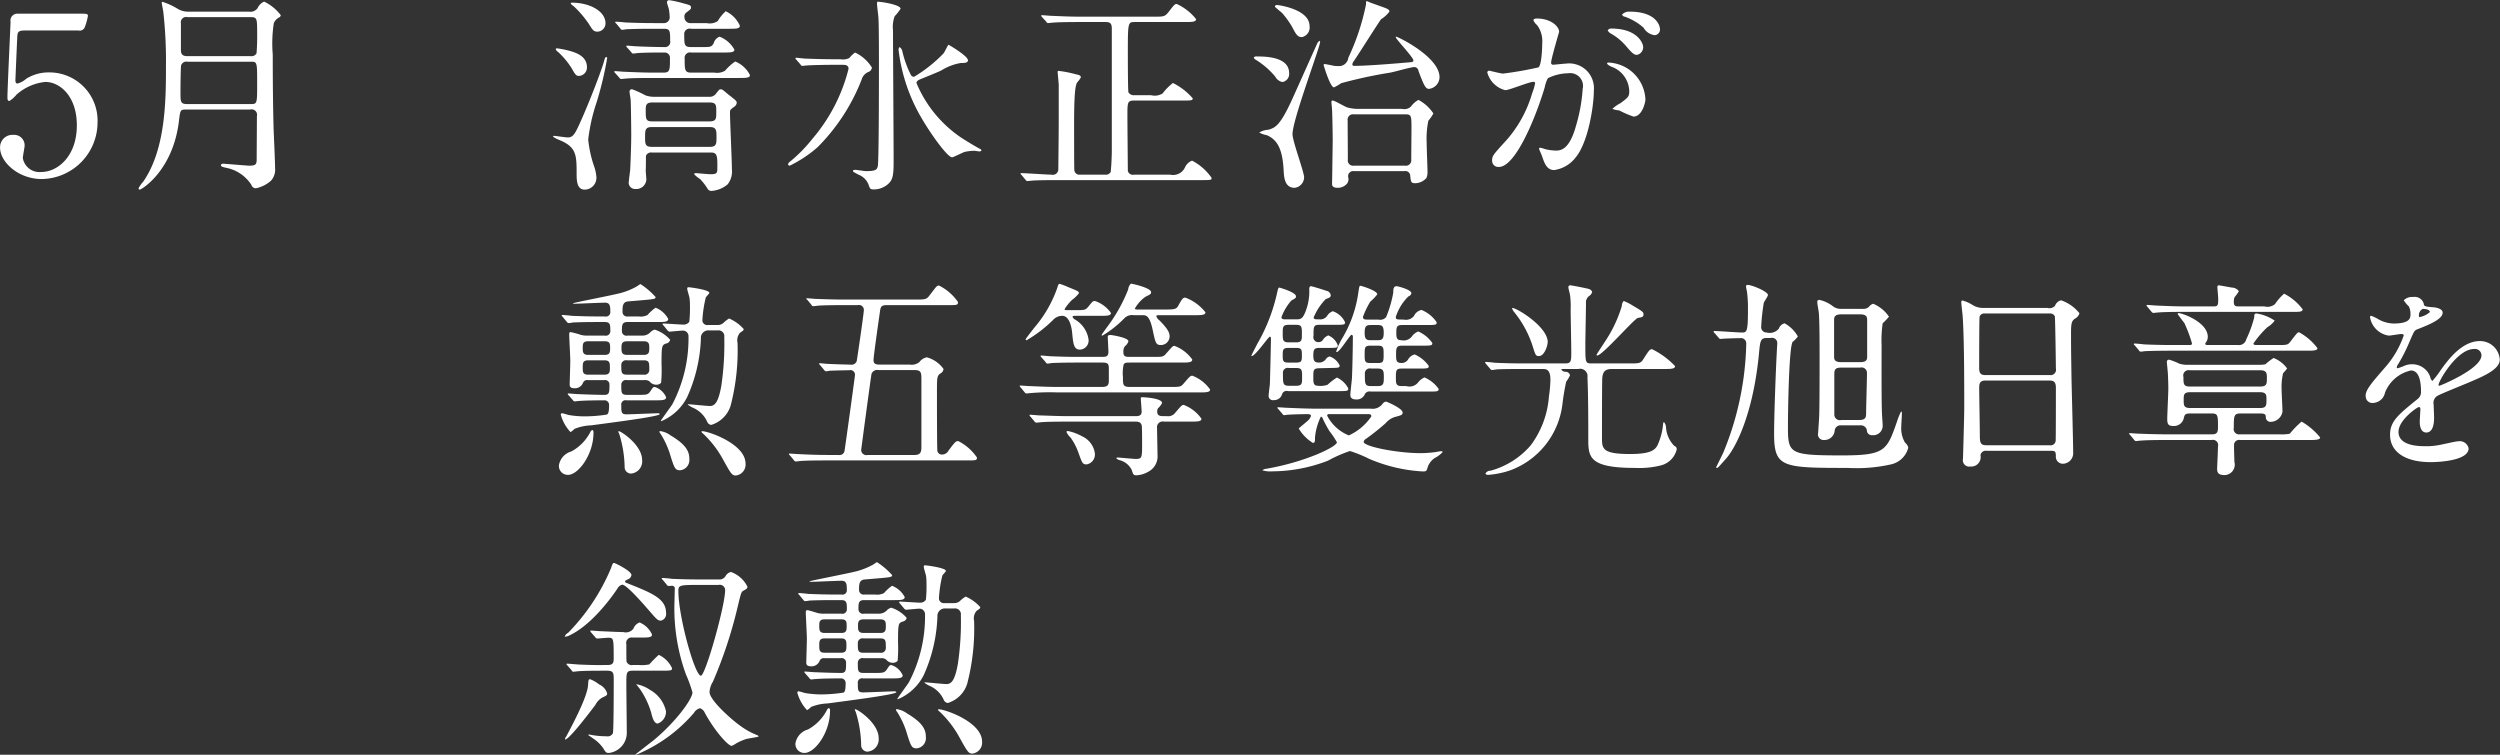 <svg xmlns="http://www.w3.org/2000/svg" width="233.75" height="70.57"><rect width="100%" height="100%" fill="#333333" stroke="none"/><defs><style>.cls-1 {
        fill: #fff;
        fill-rule: evenodd;
      }</style></defs><path id="_90th_history_1984_05_text_sp.svg" data-name="90th_history_1984_05_text_sp.svg" class="cls-1" d="M88.83,5258.33c-0.138.22-2.166,3.28-4.451,4.37a1.12,1.12,0,0,1-.434.14,0.033,0.033,0,0,1-.04-0.04,0.7,0.7,0,0,1,.316-0.33,19.242,19.242,0,0,0,4-6.03c0.157-.45.176-0.49,0.3-0.49,0.079,0,1.614.74,1.614,1.13a0.505,0.505,0,0,1-.315.39c-0.255.12-.276,0.14-0.276,0.22s0.021,0.08.3,0.19c2.266,0.9,3.526,1.43,3.526,2.73a0.641,0.641,0,0,1-.472.73c-0.316,0-.4-0.12-1.2-1.04-0.491-.56-2.068-2.38-2.442-2.32A0.726,0.726,0,0,0,88.83,5258.33Zm-0.965,9.82c0,0.17-.119.23-0.434,0.37a1.657,1.657,0,0,0-.67.7c-0.65.86-2.461,3.24-2.835,3.24a0.4,0.4,0,0,1,.1-0.27c0.669-1.25,1.97-3.71,2.049-4.8,0.038-.51.038-0.57,0.2-0.57a3.182,3.182,0,0,1,.848.49A1.342,1.342,0,0,1,87.865,5268.15Zm-3.722-2.62a0.169,0.169,0,0,1-.079-0.12c0-.04.019-0.05,0.058-0.05,0.1,0,1.044.09,1.26,0.09,1.439,0.06,1.477.04,2.5,0.04,0.552,0,.591-0.23.591-0.62,0-1.86,0-1.93-.512-1.93-0.138,0-.925.07-1.024,0.07a0.2,0.2,0,0,1-.177-0.11l-0.393-.45a0.332,0.332,0,0,1-.079-0.14c0-.04.019-0.04,0.079-0.04,0.138,0,.808.06,0.944,0.06,0.493,0.02,1.635.08,2.068,0.08a0.887,0.887,0,0,0,.946-0.33,0.953,0.953,0,0,1,.572-0.57,2.191,2.191,0,0,1,1.161,1.13c0,0.28-.353.28-1.044,0.28H90.248a0.514,0.514,0,0,0-.591.64c0,0.55,0,1.48.019,1.6a0.511,0.511,0,0,0,.591.33h0.591a3.218,3.218,0,0,0,.946-0.06,10.6,10.6,0,0,1,.886-0.89,2.538,2.538,0,0,1,1.241,1.25c0,0.23-.119.23-1.143,0.23H90.267c-0.61,0-.61.17-0.61,1.27,0,0.7.04,3.8,0.04,4.43a1.9,1.9,0,0,1-1.656,1.99c-0.255,0-.3-0.02-0.551-0.45a3.481,3.481,0,0,0-.965-0.92c-0.157-.12-0.433-0.29-0.433-0.31a0.115,0.115,0,0,1,.1-0.04c0.021,0,.4.08,0.474,0.08a7.3,7.3,0,0,0,1.142.08,0.537,0.537,0,0,0,.591-0.28c0.079-.23.079-4.46,0.079-4.97,0-.61,0-0.88-0.591-0.88-0.867,0-1.811,0-2.6.04-0.079,0-.551.06-0.591,0.06a0.2,0.2,0,0,1-.157-0.14Zm8.921-8a0.216,0.216,0,0,1-.1-0.14,0.076,0.076,0,0,1,.079-0.04c0.138,0,.748.06,0.865,0.08,0.907,0.04,1.773.06,2.7,0.06H98.3a0.654,0.654,0,0,0,.629-0.31,0.783,0.783,0,0,1,.512-0.39,2.768,2.768,0,0,1,1.537,1.37c0,0.17-.079.21-0.355,0.37-0.236.11-.255,0.27-0.572,1.58a41.676,41.676,0,0,1-2.3,6.94,2.034,2.034,0,0,0-.315.96c0,0.74,1.911,2.46,2.817,3.12a7.045,7.045,0,0,0,1.594.9,0.263,0.263,0,0,1,.179.14c0,0.05-1.025.19-1.2,0.25a5.143,5.143,0,0,0-.887.39,2.338,2.338,0,0,1-.434.24c-0.315,0-1.537-1.31-2.5-3.07a0.8,0.8,0,0,0-.453-0.45,0.9,0.9,0,0,0-.572.43,14.21,14.21,0,0,1-5.2,3.83c-0.059.02-.157,0.06-0.236,0.09-0.019,0-.04,0-0.04-0.03,0.512-.4,1.36-1.06,1.635-1.27,2.128-1.74,3.7-3.91,3.7-4.53a12.169,12.169,0,0,0-.61-1.68,18.134,18.134,0,0,1-1.082-6.32c0-.28.038-1.48,0.038-1.66a0.252,0.252,0,0,0-.255-0.31c-0.059,0-.3.02-0.316,0.02a0.21,0.21,0,0,1-.177-0.12Zm0.3,12.26a1.177,1.177,0,0,1-.767,1.17c-0.276,0-.454-0.32-0.612-1a7.645,7.645,0,0,0-1.082-2.26c-0.019-.02-0.217-0.28-0.3-0.37,0-.02,0-0.04.019-0.04a3.236,3.236,0,0,1,1.241.52A3.035,3.035,0,0,1,93.36,5269.79ZM96.51,5258c-1.871,0-1.988.02-1.988,0.57,0,2.39,1.535,7.92,2.107,7.92,0.414,0,2.266-6.52,2.266-8.02a0.5,0.5,0,0,0-.612-0.47H96.51Zm12.19,11.79c0,2.02-1.418,3.92-2.383,3.92a0.829,0.829,0,0,1-.848-0.9,1.62,1.62,0,0,1,1.163-1.29,4.312,4.312,0,0,0,1.773-1.81,0.346,0.346,0,0,1,.2-0.2A0.279,0.279,0,0,1,108.7,5269.79Zm1.063-9.1a0.415,0.415,0,0,0,.512-0.43c0-.54,0-0.84-0.493-0.84h-0.748c-1.537,0-2.185.04-2.245,0.04a2.951,2.951,0,0,1-.414.06,0.245,0.245,0,0,1-.176-0.13l-0.375-.45a1.233,1.233,0,0,1-.1-0.12,0.068,0.068,0,0,1,.078-0.06c0.138,0,.748.06,0.865,0.08,0.965,0.04,1.773.06,2.7,0.06h0.412a0.406,0.406,0,0,0,.493-0.45c0-.43,0-0.84-0.472-0.84-0.454,0-2.482.1-2.895,0.1-0.04,0-.119,0-0.119-0.04,0-.06,3.86-0.78,4.589-1a6.943,6.943,0,0,0,1.339-.56c0.1-.06.355-0.24,0.375-0.24a6.863,6.863,0,0,1,1.417,1.21c0,0.22-.078.2-2.559,0.41-0.533.04-.533,0.49-0.533,0.96a0.432,0.432,0,0,0,.512.45h1a1.406,1.406,0,0,0,.827-0.14,3.936,3.936,0,0,1,.748-0.68,2.286,2.286,0,0,1,1.182,1.05c0,0.29-.374.29-1.063,0.29H111.87c-0.511,0-.511.32-0.511,0.84a0.419,0.419,0,0,0,.511.43h1.34a1.056,1.056,0,0,0,.768-0.27,0.865,0.865,0,0,1,.453-0.29,3.237,3.237,0,0,1,1.437.95,0.446,0.446,0,0,1-.394.35c-0.374.16-.414,0.16-0.414,1.94a13.21,13.21,0,0,1-.038,1.73,0.6,0.6,0,0,1-.453.18,0.777,0.777,0,0,1-.61-0.29,0.651,0.651,0,0,0-.474-0.14h-1.654a0.438,0.438,0,0,0-.531.47c0,0.72,0,.91.55,0.91h0.906c0.926,0,1.024,0,1.26-.33,0.238-.37.277-0.41,0.415-0.41a1.713,1.713,0,0,1,1.063.96c0,0.29-.375.29-1.063,0.29h-2.64a0.4,0.4,0,0,0-.491.45c0,0.66,0,.86.491,0.86,0.474,0,2.521-.1,2.954-0.1a0.154,0.154,0,0,1,.158.08c0,0.21-3.939.72-6.42,1.05a4.62,4.62,0,0,0-1.556.33,1.619,1.619,0,0,1-.374.3,3.867,3.867,0,0,1-.905-1.62,0.111,0.111,0,0,1,.117-0.14c0.1,0,.512.14,0.61,0.16a9.757,9.757,0,0,0,1.477.13,14.562,14.562,0,0,0,2.109-.17c0.117-.08.2-0.18,0.2-0.9a0.424,0.424,0,0,0-.472-0.43c-0.119,0-1.634,0-2.323.06-0.079,0-.355.04-0.414,0.04a0.208,0.208,0,0,1-.177-0.12l-0.395-.45a0.283,0.283,0,0,1-.079-0.13c0-.04.021-0.04,0.079-0.04,0.119,0,.729.06,0.848,0.06,0.729,0.03,1.792.07,2.521,0.07,0.453,0,.453-0.27.453-0.95a0.413,0.413,0,0,0-.493-0.43h-1.516a0.424,0.424,0,0,0-.474.27,0.8,0.8,0,0,1-.787.49c-0.433,0-.452-0.2-0.452-0.39,0-.04.057-1.83,0.057-2.19,0-.39-0.1-2.1-0.1-2.46,0-.11.02-0.21,0.119-0.21,0.158,0,.866.24,1,0.27a2.255,2.255,0,0,0,.612.06h1.594Zm-1.575.53c-0.493,0-.493.27-0.493,0.62s0,0.65.493,0.65h1.594c0.474,0,.474-0.3.474-0.65s0-.62-0.474-0.62h-1.594Zm0,1.78c-0.493,0-.493.29-0.493,0.66,0,0.41,0,.68.493,0.68h1.556c0.491,0,.491-0.29.491-0.66,0-.39,0-0.68-0.491-0.68h-1.556Zm5.061,9.32a1.149,1.149,0,0,1-1.044,1.27,0.607,0.607,0,0,1-.591-0.53,11.054,11.054,0,0,0-.512-3.2c-0.078-.13-0.1-0.21-0.059-0.23C111.142,5269.53,113.249,5270.88,113.249,5272.32Zm-1.418-9.32a0.441,0.441,0,0,0-.531.46c0,0.67,0,.88.531,0.88h1.556a0.444,0.444,0,0,0,.532-0.47c0-.66,0-0.87-0.532-0.87h-1.556Zm0-1.78c-0.512,0-.512.31-0.512,0.62,0,0.34,0,.65.512,0.65h1.595c0.493,0,.493-0.31.493-0.65,0-.31,0-0.62-0.493-0.62h-1.595Zm4.077,8.8c1.418,0.84,1.753,1.48,1.753,2.17a0.966,0.966,0,0,1-.847,1.09c-0.492,0-.551-0.18-1-1.64a8.042,8.042,0,0,0-.848-1.78,0.252,0.252,0,0,1-.079-0.25A2.1,2.1,0,0,1,115.908,5270.02Zm3.584-9.82a0.7,0.7,0,0,0-.749.76,14.5,14.5,0,0,1-1.279,5.47,4.786,4.786,0,0,1-2.423,2.26,0.043,0.043,0,0,1-.039-0.04c0-.06.925-1.3,1.082-1.56a13.268,13.268,0,0,0,1.5-6.34,0.519,0.519,0,0,0-.532-0.53c-0.176,0-1.16.1-1.26,0.1a0.36,0.36,0,0,1-.177-0.13l-0.374-.45a0.191,0.191,0,0,1-.078-0.14,0.046,0.046,0,0,1,.059-0.04c0.275,0,1.614.1,1.909,0.1a0.618,0.618,0,0,0,.533-0.27,11.805,11.805,0,0,0,.058-1.49,5.566,5.566,0,0,0-.039-0.72c-0.019-.14-0.216-0.74-0.216-0.88s0.078-.13.157-0.13c0.1,0,1.911.23,1.911,0.52,0,0.08-.315.37-0.336,0.45a11.443,11.443,0,0,0-.314,2.13,0.449,0.449,0,0,0,.512.43h0.886a0.821,0.821,0,0,0,.551-0.18,2.719,2.719,0,0,1,.552-0.43,3.971,3.971,0,0,1,1.359.98c0,0.13-.039.15-0.334,0.35a1.05,1.05,0,0,0-.238.94,20.538,20.538,0,0,1-.649,5.89,2.731,2.731,0,0,1-1.813,1.79,0.481,0.481,0,0,1-.374-0.29,2.532,2.532,0,0,0-1.32-1.31,2.97,2.97,0,0,1-.491-0.29c0-.04.039-0.04,0.079-0.04,0.176,0,1.673.16,1.989,0.16,0.453,0,.787-0.33,1.063-1.9a26.5,26.5,0,0,0,.277-4.54,0.548,0.548,0,0,0-.612-0.63h-0.827Zm3.426,12.45a1.027,1.027,0,0,1-.905,1.12c-0.375,0-.472-0.18-1.3-1.68a9.858,9.858,0,0,0-1.792-2.27,0.193,0.193,0,0,1-.119-0.17C118.9,5269.45,122.918,5270.68,122.918,5272.65Zm-89.487-66.49c-0.71,0-.71.18-0.731,0.82-0.021.31-.166,3.81-0.166,3.83,0,0.16.04,0.31,0.187,0.31a1.9,1.9,0,0,0,.815-0.44,3.963,3.963,0,0,1,2.19-.6,4.506,4.506,0,0,1,4.488,4.7A5.3,5.3,0,0,1,35,5220.05c-2.211,0-3.9-1.61-3.9-2.93a1.157,1.157,0,0,1,1.231-1.2,0.98,0.98,0,0,1,1.065,1.01c0,0.16-.168.97-0.168,1.16a1.576,1.576,0,0,0,1.733,1.3c1.525,0,3.318-1.47,3.318-4.36,0-2.75-1.607-4.06-2.942-4.06a4.787,4.787,0,0,0-2.713,1.2,2.632,2.632,0,0,1-.647.58c-0.166,0-.187-0.14-0.187-0.33,0-.83.25-5.95,0.292-7.07a0.64,0.64,0,0,1,.668-0.76H38.71c0.418,0,.605,0,0.605.2a5.389,5.389,0,0,1-.292,1.06,0.513,0.513,0,0,1-.6.31H33.431Zm15.05,7.39c-0.531,0-.531.06-0.65,1.03-0.551,4.71-3.524,6.46-3.662,6.46a0.118,0.118,0,0,1-.119-0.13,2.92,2.92,0,0,1,.433-0.61c2.128-3.06,2.128-7.76,2.128-10.81a40.85,40.85,0,0,0-.257-5.15c-0.019-.08-0.136-0.7-0.136-0.76,0-.04,0-0.1.058-0.1a6.192,6.192,0,0,1,1.42.65,1.93,1.93,0,0,0,1.063.27h5.614a0.821,0.821,0,0,0,.806-0.33,1.2,1.2,0,0,1,.612-0.61,4.3,4.3,0,0,1,1.556,1.27,0.3,0.3,0,0,1-.1.18,1.117,1.117,0,0,0-.551.56,12.549,12.549,0,0,0-.1,2.95c0,2.3.019,4.64,0.079,6.95,0.019,0.5.138,3.06,0.138,3.64a1.548,1.548,0,0,1-.376,1.19,3,3,0,0,1-1.4.71,0.423,0.423,0,0,1-.434-0.31,3.62,3.62,0,0,0-2.364-1.6c-0.355-.08-0.493-0.12-0.493-0.26a0.206,0.206,0,0,1,.236-0.12c0.2,0,2.168.18,2.423,0.18,0.591,0,.689-0.12.689-0.6,0-.57.021-3.38,0.021-4.03a0.512,0.512,0,0,0-.631-0.62H48.481Zm0.138-4.47a0.51,0.51,0,0,0-.591.35c-0.038.16-.059,1.74-0.059,2.52,0,0.86,0,1.09.61,1.09h5.949c0.61,0,.61-0.02.61-1.93,0-2.03,0-2.03-.61-2.03H48.619Zm0-4.17a0.5,0.5,0,0,0-.61.58v2.4c0,0.37.019,0.67,0.61,0.67h5.909a0.534,0.534,0,0,0,.551-0.26,18.708,18.708,0,0,0,.059-1.87c0-1.37,0-1.52-.61-1.52H48.619Zm37.137,16.13c-0.729,0-.748-0.87-0.748-1.48,0-1.77-.019-2.5-1.615-3.16a2.7,2.7,0,0,1-.591-0.31,0.086,0.086,0,0,1,.079-0.08c0.138,0,1.084.15,1.3,0.15,0.551,0,.71-0.37,1.477-2.12,0.984-2.29,1.811-4.57,1.911-5,0.1-.35.117-0.39,0.217-0.39a0.073,0.073,0,0,1,.079.08,31.835,31.835,0,0,1-.986,4.14,17.072,17.072,0,0,0-.787,3.49,11.071,11.071,0,0,0,.61,2.67,4.125,4.125,0,0,1,.157.86A1.105,1.105,0,0,1,85.756,5221.04Zm-0.531-10.63c-0.255,0-.355-0.14-0.629-0.63a7.291,7.291,0,0,0-1.32-1.61,0.469,0.469,0,0,1-.217-0.26,0.088,0.088,0,0,1,.1-0.08c0.079,0,.512.08,0.631,0.1,0.944,0.21,2.185.51,2.185,1.68A0.79,0.79,0,0,1,85.224,5210.41Zm1.733-4.14c-0.353,0-.453-0.15-0.806-0.72a9.381,9.381,0,0,0-1.42-1.66,0.864,0.864,0,0,1-.274-0.25c0-.08.1-0.08,0.117-0.08,1.635,0,3.133.78,3.133,1.93A0.777,0.777,0,0,1,86.957,5206.27Zm10.931,3.83a1.466,1.466,0,0,0,1-.18,4.738,4.738,0,0,1,.946-0.86,2.648,2.648,0,0,1,1.379,1.27c0,0.27-.374.27-1.064,0.27H92.077c-1.732,0-2.3.04-2.481,0.06-0.079,0-.374.04-0.433,0.04a0.211,0.211,0,0,1-.157-0.12l-0.393-.44a0.19,0.19,0,0,1-.079-0.14c0-.04.019-0.04,0.058-0.04,0.138,0,.75.06,0.886,0.06,0.965,0.04,1.773.08,2.7,0.08h0.946c0.61,0,.61-0.24.61-1.33a0.492,0.492,0,0,0-.493-0.55c-0.591,0-1.575,0-2.364.04-0.079,0-.551.06-0.591,0.06a0.213,0.213,0,0,1-.157-0.12l-0.393-.44a0.19,0.19,0,0,1-.079-0.14c0-.04.019-0.04,0.059-0.04,0.136,0,.748.06,0.886,0.06,0.334,0.02,1.654.07,2.6,0.07a0.489,0.489,0,0,0,.551-0.6c0-.86,0-1.11-0.551-1.11H92.157c-1.715,0-2.285.04-2.482,0.04a2.956,2.956,0,0,1-.414.06,0.238,0.238,0,0,1-.176-0.14l-0.374-.45a0.277,0.277,0,0,1-.1-0.12c0-.04.038-0.05,0.079-0.05,0.138,0,.748.05,0.865,0.07,0.967,0.04,1.773.06,2.7,0.06h0.886a0.54,0.54,0,0,0,.572-0.5,5.529,5.529,0,0,0-.081-0.81c-0.019-.09-0.177-0.54-0.177-0.64a0.2,0.2,0,0,1,.236-0.19,10,10,0,0,1,1.36.31c0.591,0.15.649,0.19,0.649,0.37,0,0.14,0,.14-0.432.47a0.444,0.444,0,0,0-.178.44,0.546,0.546,0,0,0,.591.55h1.477a1.366,1.366,0,0,0,1.044-.19,3.911,3.911,0,0,1,.748-0.92,2.728,2.728,0,0,1,1.32,1.35c0,0.29-.355.29-1.063,0.29H95.7a0.509,0.509,0,0,0-.629.57c0,0.91,0,1.14.629,1.14h1.044c0.788,0,.867,0,1.084-0.36a0.875,0.875,0,0,1,.551-0.61,2.689,2.689,0,0,1,1.379,1.21c0,0.27-.374.27-1.044,0.27H95.722a0.508,0.508,0,0,0-.612.57c0,1.05,0,1.31.612,1.31h2.166Zm-5.83,7.47a0.53,0.53,0,0,0-.57.31c0,0.02,0,1.27-.021,1.35,0,0.12.059,0.72,0.059,0.86a0.935,0.935,0,0,1-1,.89,0.594,0.594,0,0,1-.631-0.74c0-.13.1-0.86,0.119-1.01,0.019-.47.1-2.07,0.1-3.4,0-.02-0.019-2.73-0.059-3.22,0-.09-0.1-0.6-0.1-0.72a0.209,0.209,0,0,1,.255-0.23,9.467,9.467,0,0,1,1.222.56,2.3,2.3,0,0,0,.787.14h5.141a0.76,0.76,0,0,0,.629-0.23c0.336-.43.355-0.47,0.493-0.47a0.457,0.457,0,0,1,.157.04c0.1,0.05.551,0.45,0.65,0.52,0.63,0.49.689,0.55,0.689,0.71a0.539,0.539,0,0,1-.276.39c-0.334.25-.355,0.27-0.355,0.52,0,0.76.178,4.45,0.178,5.29a1.951,1.951,0,0,1-.393,1.41,2.591,2.591,0,0,1-1.517.62,0.386,0.386,0,0,1-.355-0.19,5.354,5.354,0,0,0-.708-0.92A2.479,2.479,0,0,1,96,5219.6c0-.06.04-0.1,0.157-0.1s1.163,0.1,1.36.1c0.629,0,.65-0.1.65-0.68,0-.98,0-1.35-0.591-1.35H92.058Zm-0.038-2.38c-0.612,0-.612.33-0.612,0.94s0,0.91.612,0.91h5.454c0.612,0,.612-0.31.612-0.91s0-.94-0.612-0.94H92.019Zm0.079-2.3c-0.61,0-.631.27-0.631,0.72,0,0.84,0,1.05.631,1.05h5.316c0.65,0,.65-0.25.65-0.89s0-.88-0.65-0.88H92.1Zm17.585-4.04a1.321,1.321,0,0,0,.827-0.12,2.609,2.609,0,0,1,.531-0.51,3.725,3.725,0,0,1,1.575,1.41,0.49,0.49,0,0,1-.333.41,1.088,1.088,0,0,0-.632.72,18.355,18.355,0,0,1-4.1,6.3,11.453,11.453,0,0,1-2.618,1.74,0.153,0.153,0,0,1-.158-0.14,0.471,0.471,0,0,1,.2-0.25,13.808,13.808,0,0,0,2.068-2.11,16.078,16.078,0,0,0,3.388-6.55c0-.38-0.335-0.38-0.572-0.38h-0.846c-0.571,0-1.951.02-2.482,0.06-0.059,0-.355.04-0.434,0.04a0.208,0.208,0,0,1-.157-0.13l-0.393-.45a0.217,0.217,0,0,1-.079-0.12,0.062,0.062,0,0,1,.059-0.06c0.139,0,.729.08,0.866,0.08,0.572,0.02,1.6.06,2.718,0.06h0.572Zm5.612-4.72a5.041,5.041,0,0,1-.551.7,2.852,2.852,0,0,0-.157,1.31c0,1.62.059,10.34,0.059,12.29,0,1.38-.1,1.77-0.631,2.18a2.013,2.013,0,0,1-1.22.41c-0.317,0-.355-0.05-0.474-0.39a1.616,1.616,0,0,0-.965-0.99c-0.472-.26-0.512-0.27-0.512-0.35s0.138-.1.2-0.1c0.158,0,.867.12,1.005,0.12,0.906,0,1.063-.12,1.123-0.51,0.1-.68.1-8.27,0.1-9.19,0-1.62,0-4.26-.06-4.8-0.019-.18-0.117-0.96-0.117-1.11a0.788,0.788,0,0,1,.019-0.22C113.188,5203.42,115.3,5203.72,115.3,5204.13Zm5.732,12.09c0.433,0.28,1.32.82,1.673,1a0.272,0.272,0,0,1,.157.14c0,0.09-.157.11-0.2,0.11-0.078,0-.374-0.06-0.433-0.06a4.566,4.566,0,0,0-.927.1c-0.2.06-1.063,0.51-1.18,0.51-0.433,0-1.989-2.17-2.837-3.63a16.363,16.363,0,0,1-2.166-6.36,0.412,0.412,0,0,1,.079-0.32,0.623,0.623,0,0,1,.276.43,9.7,9.7,0,0,0,.787,2.17,0.329,0.329,0,0,0,.3.18,13.069,13.069,0,0,0,2.759-2.19c0.1-.12.334-0.64,0.412-0.74a0.084,0.084,0,0,1,.06-0.06c0.019,0,1.811,1.04,1.811,1.45,0,0.25-.353.25-0.67,0.25a4.965,4.965,0,0,0-1.83.7c-0.276.14-1.813,0.76-2.049,0.86a0.468,0.468,0,0,0-.276.29A11.469,11.469,0,0,0,121.027,5216.22Zm13.387,3.42a0.508,0.508,0,0,0,.532-0.26,24.214,24.214,0,0,0,.1-2.49v-10.87c0-.47-0.1-0.65-0.572-0.65h-2.481c-1.734,0-2.306.04-2.482,0.06-0.079,0-.355.04-0.434,0.04a0.205,0.205,0,0,1-.157-0.13l-0.393-.43a0.226,0.226,0,0,1-.079-0.14c0-.04.019-0.04,0.079-0.04,0.117,0,.729.06,0.865,0.06,0.965,0.04,1.773.08,2.7,0.08h6.932c0.907,0,1,0,1.4-.53,0.474-.61.532-0.66,0.691-0.66a4.893,4.893,0,0,1,1.811,1.42c0,0.27-.414.27-1.063,0.27h-4.649c-0.65,0-.669,0-0.669,2.8,0,0.44,0,3.62.059,3.78a0.589,0.589,0,0,0,.57.26h1.537a1.4,1.4,0,0,0,1.084-.16,4.964,4.964,0,0,1,.965-0.98,5.946,5.946,0,0,1,1.851,1.43c0,0.21-.119.21-1.064,0.21h-4.392c-0.65,0-.65.16-0.65,1.46,0,0.51.04,5.08,0.04,5.12a0.477,0.477,0,0,0,.572.35H140.5a1.227,1.227,0,0,0,1.4-.7,1.189,1.189,0,0,1,.651-0.61,4.989,4.989,0,0,1,1.832,1.62c0,0.2-.1.2-1.044,0.2H130.063c-1.715,0-2.285.03-2.482,0.05-0.06,0-.355.04-0.415,0.04a0.219,0.219,0,0,1-.176-0.11l-0.374-.45a0.274,0.274,0,0,1-.1-0.14c0-.04.038-0.04,0.079-0.04,0.433,0,2.4.14,2.8,0.14a0.517,0.517,0,0,0,.65-0.45c0-.04.04-3.32,0.04-4.66v-3.26c0-.2-0.1-1.09-0.1-1.23,0-.08.021-0.1,0.1-0.1a10.4,10.4,0,0,1,1.576.31c0.276,0.06.493,0.1,0.493,0.3a2.807,2.807,0,0,1-.355.48c-0.138.28-.276,0.78-0.276,3.83,0,0.64,0,4,.019,4.29a0.47,0.47,0,0,0,.533.49h2.342Zm14.218-11.05c0.689,0,2.993,0,2.993,1.55a0.759,0.759,0,0,1-.629.84,0.967,0.967,0,0,1-.67-0.51,7.5,7.5,0,0,0-1.832-1.58,0.333,0.333,0,0,1-.176-0.2A0.322,0.322,0,0,1,148.632,5208.59Zm1.063,6.85c0.61-.19,1.084-0.33,2.266-2.96,0.374-.82,2.283-5.1,2.323-5.17a0.512,0.512,0,0,1,.2-0.18c0.038,0,.038.06,0.038,0.1,0,0.47-2.58,7.28-2.58,8.62,0,0.67,1.084,3.53,1.084,4.04a1,1,0,0,1-.887.98c-0.945,0-.984-1-1.024-1.58-0.1-2.11-.629-2.93-1.575-3.34a2.176,2.176,0,0,1-.71-0.25A1.859,1.859,0,0,1,149.7,5215.44Zm0.827-11.66c0.079,0,3.014.38,3.014,1.97a0.917,0.917,0,0,1-.71,1.03c-0.431,0-.57-0.29-0.925-0.96a8.136,8.136,0,0,0-.926-1.29c-0.079-.07-0.649-0.54-0.67-0.58C150.286,5203.87,150.326,5203.78,150.522,5203.78Zm10.557,6.32a42.462,42.462,0,0,0-4.588.99,4.654,4.654,0,0,1-.67.39c-0.355,0-.965-2.05-0.965-2.07a0.086,0.086,0,0,1,.079-0.11c0.138,0,.786.15,0.924,0.17,0.217,0.02.474,0.02,0.513,0.02a0.885,0.885,0,0,0,.788-0.78,21.528,21.528,0,0,0,1.654-4.99c0-.28,0-0.3.059-0.3a1.451,1.451,0,0,1,.315.12c1.6,0.59,1.813.59,1.813,0.86a2.888,2.888,0,0,1-.769.7c-0.138.14-2.126,3.3-2.54,3.9a0.649,0.649,0,0,0-.158.34,0.157,0.157,0,0,0,.177.13c0.867,0,2.856-.13,4.884-0.31,0.591-.04.65-0.06,0.65-0.2,0-.29-1.653-2-1.653-2.18a0.042,0.042,0,0,1,.038-0.04c0.158,0,4.058,1.89,4.058,3.79a1.119,1.119,0,0,1-.984,1.09c-0.317,0-.474-0.31-0.986-1.68a0.4,0.4,0,0,0-.492-0.35C162.615,5209.69,161.67,5209.98,161.079,5210.1Zm1.1,3.39a0.9,0.9,0,0,0,.827-0.21,2.175,2.175,0,0,1,.708-0.63,3.78,3.78,0,0,1,1.4,1.27,4.161,4.161,0,0,1-.472.68,8.4,8.4,0,0,0-.157,2.07c0,0.39.078,2.38,0.078,2.62a1.469,1.469,0,0,1-.1.66,1.411,1.411,0,0,1-1.044.49c-0.393,0-.412-0.1-0.472-0.72a0.449,0.449,0,0,0-.531-0.41h-4.727a0.476,0.476,0,0,0-.532.6,0.68,0.68,0,0,1-.119.57,1.135,1.135,0,0,1-.865.39c-0.533,0-.533-0.26-0.533-0.37,0-.18.021-1.06,0.021-1.25,0-.41.038-2.4,0.038-2.85,0-.7-0.038-2.52-0.059-2.83,0-.1-0.058-0.59-0.058-0.66s0-.2.1-0.2c0.217,0,1.162.59,1.4,0.65a3.983,3.983,0,0,0,.866.13h4.236Zm0.274,5.31a0.508,0.508,0,0,0,.591-0.57c0-.44.021-2.42,0.021-2.83,0-1.26,0-1.4-.572-1.4h-4.825a0.5,0.5,0,0,0-.571.57c0,0.58.019,3.12,0.019,3.64a0.5,0.5,0,0,0,.572.59h4.765Zm7.7-8.72a0.175,0.175,0,0,1,.177-0.16c0.059,0,1.084.27,1.3,0.27a33.183,33.183,0,0,0,3.307-.58c0.336-.24.355-2.21,0.355-2.3a2.448,2.448,0,0,0-.491-1.66,1.179,1.179,0,0,1-.336-0.45c0-.14.236-0.16,0.315-0.16,1.32,0,2.089.74,2.089,1.25,0,0.02-.75,2.52-0.75,2.89a0.18,0.18,0,0,0,.217.18c0.1,0,1-.1,1.162-0.1a2.313,2.313,0,0,1,2.619,2.49c0,1.55-.551,4.9-1.694,6.27a3.073,3.073,0,0,1-2.009,1.19c-0.727,0-.925-0.68-1.161-1.35-0.04-.13-0.257-0.58-0.257-0.64a0.1,0.1,0,0,1,.1-0.1,3.519,3.519,0,0,1,.491.14,4.684,4.684,0,0,0,1.006.13c0.571,0,1.3-.27,1.87-2.37a15.558,15.558,0,0,0,.61-3.4,1.2,1.2,0,0,0-1.358-1.46,4.419,4.419,0,0,0-1.892.46,2.837,2.837,0,0,0-.295.84c-0.787,2.66-2.7,7.46-4.292,7.46a0.582,0.582,0,0,1-.631-0.63c0-.41.138-0.56,1.32-1.85a11.451,11.451,0,0,0,2.423-4.41,5.244,5.244,0,0,0,.275-0.92,0.132,0.132,0,0,0-.139-0.15c-0.431,0-2.264.78-2.657,0.78A2.337,2.337,0,0,1,170.154,5210.08Zm13.668,4.13a9.628,9.628,0,0,1-1.339-.58,1.976,1.976,0,0,1-.63-0.14,3.177,3.177,0,0,1,.767-0.54c0.73-.55.808-0.61,0.808-1.14a2.5,2.5,0,0,0-1.6-2.24,1.22,1.22,0,0,1-.472-0.29,0.11,0.11,0,0,1,.138-0.12,3.608,3.608,0,0,1,3.446,3.45C184.944,5212.85,184.649,5214.21,183.822,5214.21Zm0.907-6.53a0.734,0.734,0,0,1-.572.76c-0.276,0-.433-0.12-1.044-0.84a5.166,5.166,0,0,0-1.4-1.15,0.713,0.713,0,0,1-.3-0.3,0.374,0.374,0,0,1,.334-0.17C184.274,5205.98,184.729,5207.44,184.729,5207.68Zm1.575-1.64a0.534,0.534,0,0,1-.493.56,1.386,1.386,0,0,1-1.044-.7,5.381,5.381,0,0,0-1.753-1.03,0.281,0.281,0,0,1-.255-0.2,0.874,0.874,0,0,1,.708-0.27C185.909,5204.4,186.3,5205.67,186.3,5206.04Zm-99.72,37.74c0,2.03-1.418,3.93-2.383,3.93a0.829,0.829,0,0,1-.848-0.9,1.62,1.62,0,0,1,1.162-1.29,4.31,4.31,0,0,0,1.773-1.81,0.349,0.349,0,0,1,.2-0.2A0.268,0.268,0,0,1,86.584,5243.78Zm1.063-9.09a0.42,0.42,0,0,0,.512-0.43c0-.54,0-0.84-0.493-0.84H86.918c-1.535,0-2.185.04-2.245,0.04a2.953,2.953,0,0,1-.414.06,0.247,0.247,0,0,1-.177-0.13l-0.374-.45a1.266,1.266,0,0,1-.1-0.12,0.068,0.068,0,0,1,.078-0.06c0.138,0,.748.06,0.865,0.08,0.965,0.04,1.773.06,2.7,0.06h0.413a0.406,0.406,0,0,0,.493-0.45c0-.43,0-0.84-0.472-0.84-0.454,0-2.482.1-2.895,0.1-0.04,0-.119,0-0.119-0.04,0-.06,3.86-0.78,4.589-1a6.385,6.385,0,0,0,1.339-.56c0.1-.06.355-0.24,0.374-0.24a6.853,6.853,0,0,1,1.418,1.21c0,0.22-.079.2-2.559,0.41-0.533.04-.533,0.49-0.533,0.96a0.432,0.432,0,0,0,.512.45h1.005a1.407,1.407,0,0,0,.827-0.14,3.937,3.937,0,0,1,.748-0.68,2.286,2.286,0,0,1,1.182,1.05c0,0.29-.374.29-1.063,0.29H89.754c-0.511,0-.511.31-0.511,0.84a0.419,0.419,0,0,0,.511.43h1.341a1.055,1.055,0,0,0,.768-0.27,0.866,0.866,0,0,1,.453-0.29,3.232,3.232,0,0,1,1.437.95,0.445,0.445,0,0,1-.393.35c-0.374.16-.413,0.16-0.413,1.94a12.46,12.46,0,0,1-.04,1.73,0.6,0.6,0,0,1-.453.18,0.779,0.779,0,0,1-.61-0.29,0.651,0.651,0,0,0-.474-0.14H89.715a0.438,0.438,0,0,0-.531.47c0,0.72,0,.91.551,0.91H90.64c0.927,0,1.025,0,1.26-.33,0.238-.37.276-0.41,0.414-0.41a1.739,1.739,0,0,1,1.063.96c0,0.29-.374.29-1.063,0.29h-2.64a0.4,0.4,0,0,0-.491.45c0,0.66,0,.86.491,0.86,0.474,0,2.521-.1,2.954-0.1a0.153,0.153,0,0,1,.157.08c0,0.21-3.939.72-6.419,1.05a4.608,4.608,0,0,0-1.556.33,1.643,1.643,0,0,1-.374.3,3.86,3.86,0,0,1-.906-1.62,0.112,0.112,0,0,1,.117-0.14c0.1,0,.512.14,0.61,0.16a8.6,8.6,0,0,0,1.477.13,13.262,13.262,0,0,0,2.108-.17c0.117-.08.2-0.18,0.2-0.9a0.425,0.425,0,0,0-.472-0.43c-0.119,0-1.635,0-2.323.06-0.079,0-.355.04-0.414,0.04a0.208,0.208,0,0,1-.176-0.12l-0.4-.45a0.238,0.238,0,0,1-.079-0.13c0-.04.021-0.04,0.079-0.04,0.119,0,.729.06,0.848,0.06,0.729,0.03,1.792.07,2.521,0.07,0.453,0,.453-0.27.453-0.95a0.413,0.413,0,0,0-.493-0.43H86.072a0.424,0.424,0,0,0-.474.27,0.8,0.8,0,0,1-.787.49c-0.434,0-.453-0.2-0.453-0.39,0-.04.058-1.84,0.058-2.19,0-.39-0.1-2.1-0.1-2.45,0-.12.019-0.22,0.119-0.22a8.248,8.248,0,0,1,1,.27,2.257,2.257,0,0,0,.612.06h1.594Zm-1.575.53c-0.493,0-.493.27-0.493,0.62s0,0.65.493,0.65h1.594c0.474,0,.474-0.3.474-0.65s0-.62-0.474-0.62H86.072Zm0,1.78c-0.493,0-.493.29-0.493,0.66,0,0.41,0,.68.493,0.68h1.556c0.491,0,.491-0.29.491-0.66,0-.39,0-0.68-0.491-0.68H86.072Zm5.061,9.32a1.149,1.149,0,0,1-1.044,1.27,0.606,0.606,0,0,1-.591-0.53,11.062,11.062,0,0,0-.512-3.2c-0.079-.13-0.1-0.21-0.059-0.23C89.026,5243.53,91.133,5244.88,91.133,5246.32ZM89.715,5237a0.441,0.441,0,0,0-.531.46c0,0.67,0,.88.531,0.88h1.556a0.444,0.444,0,0,0,.531-0.47c0-.66,0-0.87-0.531-0.87H89.715Zm0-1.78c-0.512,0-.512.31-0.512,0.62,0,0.34,0,.65.512,0.65h1.594c0.493,0,.493-0.31.493-0.65,0-.31,0-0.62-0.493-0.62H89.715Zm4.077,8.8c1.418,0.84,1.753,1.48,1.753,2.17a0.966,0.966,0,0,1-.848,1.09c-0.493,0-.551-0.18-1-1.64a8.042,8.042,0,0,0-.848-1.78,0.251,0.251,0,0,1-.079-0.25A2.094,2.094,0,0,1,93.792,5244.02Zm3.584-9.82a0.7,0.7,0,0,0-.748.77,14.5,14.5,0,0,1-1.28,5.46,4.782,4.782,0,0,1-2.423,2.26,0.042,0.042,0,0,1-.038-0.04c0-.06.925-1.3,1.082-1.56a13.272,13.272,0,0,0,1.5-6.34,0.52,0.52,0,0,0-.533-0.53c-0.177,0-1.161.1-1.261,0.1a0.36,0.36,0,0,1-.177-0.13l-0.374-.46a0.165,0.165,0,0,1-.079-0.13,0.046,0.046,0,0,1,.059-0.04c0.275,0,1.614.1,1.909,0.1a0.619,0.619,0,0,0,.533-0.27,11.826,11.826,0,0,0,.058-1.49,5.637,5.637,0,0,0-.038-0.72c-0.019-.14-0.217-0.74-0.217-0.88s0.079-.13.157-0.13c0.1,0,1.911.23,1.911,0.52,0,0.08-.315.37-0.336,0.45a11.424,11.424,0,0,0-.315,2.13,0.449,0.449,0,0,0,.512.43h0.886a0.82,0.82,0,0,0,.551-0.18,2.718,2.718,0,0,1,.552-0.43,3.845,3.845,0,0,1,1.359.98c0,0.13-.039.15-0.334,0.35a1.062,1.062,0,0,0-.238.94,20.553,20.553,0,0,1-.649,5.89,2.731,2.731,0,0,1-1.813,1.79,0.479,0.479,0,0,1-.374-0.29,2.536,2.536,0,0,0-1.32-1.31,2.955,2.955,0,0,1-.491-0.29c0-.04.038-0.04,0.079-0.04,0.177,0,1.673.16,1.989,0.16,0.453,0,.787-0.34,1.063-1.89a26.665,26.665,0,0,0,.276-4.55,0.548,0.548,0,0,0-.612-0.63H97.376Zm3.426,12.45a1.027,1.027,0,0,1-.905,1.12c-0.374,0-.472-0.18-1.3-1.68a9.5,9.5,0,0,0-1.792-2.26,0.215,0.215,0,0,1-.119-0.18C96.785,5243.45,100.8,5244.68,100.8,5246.65Zm15.36-9.25a1.112,1.112,0,0,0,.907-0.25,1.081,1.081,0,0,1,.689-0.43,2.826,2.826,0,0,1,1.556,1.09,0.537,0.537,0,0,1-.315.43c-0.3.24-.3,0.39-0.3,1.8,0,0.29,0,5.21.038,5.4a0.418,0.418,0,0,0,.453.37,0.685,0.685,0,0,0,.591-0.37c0.612-.82.69-0.89,0.907-0.89a4.624,4.624,0,0,1,1.752,1.54c0,0.27-.1.27-0.965,0.27H108.4c-0.571,0-1.536,0-2.325.04-0.058,0-.531.06-0.57,0.06a0.212,0.212,0,0,1-.178-0.12l-0.374-.45a0.233,0.233,0,0,1-.1-0.13c0-.04.04-0.04,0.079-0.04,0.118,0,.729.05,0.867,0.05,0.57,0.03,1.575.08,2.7,0.08h1a0.477,0.477,0,0,0,.57-0.46c0.06-.34.965-6.91,0.965-7.01a0.429,0.429,0,0,0-.55-0.45c-0.256,0-1.32.02-1.754,0.04-0.057,0-.353.06-0.412,0.06a0.331,0.331,0,0,1-.179-0.14l-0.374-.45a0.165,0.165,0,0,1-.078-0.13,0.047,0.047,0,0,1,.059-0.04c0.1,0,.61.06,0.71,0.06,0.274,0.02,1.772.07,2.126,0.07a0.525,0.525,0,0,0,.611-0.31c0.02-.04.67-4.47,0.67-4.78a0.455,0.455,0,0,0-.572-0.47h-1.26c-0.553,0-1.537,0-2.324.04-0.059,0-.533.06-0.571,0.06a0.2,0.2,0,0,1-.178-0.14l-0.375-.45a0.237,0.237,0,0,1-.1-0.11c0-.04.041-0.04,0.079-0.04,0.119,0,.729.06,0.867,0.06,0.572,0.02,1.575.06,2.7,0.06h6.5c0.946,0,1.083,0,1.378-.39,0.631-.82.67-0.92,0.886-0.92a4.664,4.664,0,0,1,1.773,1.54c0,0.29-.1.29-0.965,0.29h-5.671c-0.474,0-.591.1-0.65,0.53-0.1.72-.611,4.23-0.611,4.61s0.256,0.42.591,0.42h2.8Zm0.454,8.45c0.61,0,.629-0.37.629-0.8v-6.34c0-.6-0.059-0.8-0.669-0.8h-3.348a0.566,0.566,0,0,0-.65.37c-0.039.16-.965,7.05-0.965,7.11a0.488,0.488,0,0,0,.61.46h4.393Zm23.9-6.36c0.886,0,.984,0,1.26-0.33,0.551-.64.61-0.72,0.808-0.72a3.6,3.6,0,0,1,1.654,1.29c0,0.27-.374.27-1.063,0.27H129.965a21.2,21.2,0,0,0-2.482.06c-0.06,0-.334.04-0.414,0.04a0.238,0.238,0,0,1-.177-0.12l-0.374-.45a0.2,0.2,0,0,1-.079-0.13c0-.04.019-0.04,0.06-0.04,0.138,0,.748.05,0.865,0.05,0.965,0.04,1.773.08,2.7,0.08h4.018c0.512,0,.688-0.11.688-0.6v-1.12c0-.48-0.117-0.56-0.648-0.56h-2.187c-1.733,0-2.3.04-2.481,0.04a3.73,3.73,0,0,1-.433.06,0.247,0.247,0,0,1-.158-0.14l-0.395-.45a0.169,0.169,0,0,1-.079-0.12,0.051,0.051,0,0,1,.06-0.05c0.138,0,.748.07,0.886,0.07,0.946,0.04,1.773.06,2.7,0.06H134.1c0.335,0,.631,0,0.631-0.45,0-.23-0.06-1.25-0.06-1.44,0-.12.119-0.16,0.256-0.16,0.08,0,1.674.24,1.674,0.59a0.945,0.945,0,0,1-.335.47,0.871,0.871,0,0,0-.137.54c0,0.45.256,0.45,0.63,0.45h2.108c0.865,0,.984.02,1.26-0.31,0.57-.64.611-0.72,0.787-0.72a3.615,3.615,0,0,1,1.656,1.27c0,0.29-.376.29-1.046,0.29h-4.746c-0.374,0-.551,0-0.629.21a3.672,3.672,0,0,0-.06,1.14c0,0.76,0,.93.689,0.93h3.743Zm-8.863-6.65c-0.217,0-.275.02-0.275,0.08a0.414,0.414,0,0,0,.2.25,2.592,2.592,0,0,1,1.3,1.91,0.851,0.851,0,0,1-.807.92c-0.572,0-.631-0.53-0.729-1.56-0.019-.2-0.157-1.6-0.925-1.6a1.172,1.172,0,0,0-.886.41,12.446,12.446,0,0,1-2.442,1.87,0.089,0.089,0,0,1-.1-0.08c0-.06.808-1.09,0.946-1.25a11.51,11.51,0,0,0,2.008-3.55c0.079-.23.1-0.39,0.236-0.39a7.554,7.554,0,0,1,.829.32c0.865,0.35.965,0.38,0.965,0.56a3.121,3.121,0,0,1-.631.61,4.55,4.55,0,0,0-.708.87c0,0.1.1,0.1,0.334,0.1h0.61c0.907,0,1,0,1.26-.31,0.4-.49.434-0.55,0.631-0.55a3.034,3.034,0,0,1,1.5,1.12c0,0.27-.393.27-1.044,0.27h-2.265Zm-0.749,9.89c-1.122,0-2.146.02-2.5,0.06-0.059,0-.354.04-0.414,0.04a0.257,0.257,0,0,1-.176-0.12l-0.374-.45a0.164,0.164,0,0,1-.081-0.13c0-.04.021-0.04,0.059-0.04,0.139,0,.749.06,0.868,0.06,0.965,0.03,1.791.07,2.718,0.07h6.224c0.274,0,.61,0,0.61-0.43,0-.19-0.079-1.07-0.079-1.23,0-.07,0-0.11.157-0.11,0.2,0,1.833.1,1.833,0.54a1.693,1.693,0,0,1-.376.49,0.527,0.527,0,0,0-.079.33c0,0.41.355,0.41,0.591,0.41h0.316a0.819,0.819,0,0,0,.787-0.33c0.552-.64.61-0.72,0.788-0.72a3.59,3.59,0,0,1,1.654,1.29c0,0.27-.374.27-1.063,0.27H139.93a0.534,0.534,0,0,0-.65.61c0,0.39.04,2.12,0.04,2.47a1.623,1.623,0,0,1-.867,1.61,2.436,2.436,0,0,1-1.084.33c-0.3,0-.315-0.06-0.472-0.53a1.76,1.76,0,0,0-1.182-.9,0.949,0.949,0,0,1-.255-0.17,0.186,0.186,0,0,1,.177-0.06c0.078,0,1.477.13,1.615,0.13,0.629,0,.629-0.07.629-1.52,0-.21,0-1.48-0.038-1.62-0.1-.35-0.355-0.35-0.729-0.35h-6.205Zm2.561,3.01a0.93,0.93,0,0,1-.769.99c-0.374,0-.412-0.1-0.767-1.09a5.462,5.462,0,0,0-.748-1.43,1.522,1.522,0,0,1-.375-0.52,0.142,0.142,0,0,1,.139-0.08,4.633,4.633,0,0,1,1.319.49A2.065,2.065,0,0,1,133.47,5245.74Zm3.644-12.96a1.011,1.011,0,0,0-.927.33,10.1,10.1,0,0,1-2.009,1.58,0.069,0.069,0,0,1-.078-0.06c0-.04.453-0.66,0.512-0.74a14.8,14.8,0,0,0,1.97-3.51,0.891,0.891,0,0,1,.255-0.55c0.1,0,1.892.39,1.892,0.8,0,0.16-.059.2-0.531,0.43a3.3,3.3,0,0,0-.987,1.1c0,0.09.139,0.09,0.317,0.09h2.461c0.808,0,1.083,0,1.261-.33,0.393-.7.453-0.78,0.689-0.78a4.326,4.326,0,0,1,1.87,1.37c0,0.27-.393.27-1.043,0.27h-3.25c-0.177,0-.3,0-0.3.08a0.653,0.653,0,0,0,.276.39c0.946,0.95.965,1.27,0.965,1.54a0.816,0.816,0,0,1-.807.78c-0.472,0-.512-0.18-0.768-1.38-0.295-1.41-.631-1.41-0.965-1.41h-0.807Zm14.412,7.1a0.448,0.448,0,0,0-.551.28,0.762,0.762,0,0,1-.769.56,0.4,0.4,0,0,1-.491-0.41c0-.15.1-0.91,0.117-1.09,0.021-.51.1-3.75,0.1-4.25,0-.04,0-0.18-0.1-0.18-0.138,0-1.359,1.81-1.694,1.81-0.02,0-.039,0-0.039-0.02,0-.05.493-0.99,0.551-1.11a16.7,16.7,0,0,0,1.813-4.58c0.138-.63.157-0.69,0.255-0.69,0.021,0,1.556.43,1.556,0.82,0,0.14-.039.18-0.434,0.39a4.963,4.963,0,0,0-.924,1.55c0,0.21.2,0.21,0.414,0.21h0.925c0.453,0,.65,0,0.965-0.88a5.085,5.085,0,0,0,.295-1.95c0-.21.079-0.27,0.158-0.27s0.984,0.27,1.438.43a0.485,0.485,0,0,1,.413.41c0,0.19-.119.23-0.472,0.37a5.51,5.51,0,0,0-1.123,1.7c0,0.19.137,0.19,0.551,0.19a0.773,0.773,0,0,0,.71-0.33,0.973,0.973,0,0,1,.531-0.43,1.988,1.988,0,0,1,1.142,1.03c0,0.24-.1.24-1.044,0.24H154.44c-0.532,0-.532.17-0.532,1.03a0.461,0.461,0,0,0,.434.59,0.493,0.493,0,0,0,.474-0.26,1.055,1.055,0,0,1,.472-0.37,1.587,1.587,0,0,1,.886.92c0,0.25-.1.25-1.044,0.25h-0.65c-0.493,0-.591.12-0.591,0.71,0,0.45.079,0.66,0.532,0.66a0.756,0.756,0,0,0,.631-0.31,0.606,0.606,0,0,1,.374-0.26,1.623,1.623,0,0,1,.925.84c0,0.24-.118.22-1.063,0.24l-0.867.02c-0.532.02-.532,0.19-0.532,0.83,0,0.53,0,.81.453,0.81a1.892,1.892,0,0,0,.886-0.1,5.577,5.577,0,0,1,.867-0.67,2.258,2.258,0,0,1,1.063,1.02c0,0.25-.1.25-1.043,0.25h-4.589Zm-0.906,1.68a0.19,0.19,0,0,1-.079-0.14c0-.03.02-0.03,0.06-0.03,0.138,0,.748.05,0.886,0.05,0.965,0.04,1.773.08,2.7,0.08h5.082a1.147,1.147,0,0,0,1.082-.43,0.518,0.518,0,0,1,.335-0.23c0.079,0,1.556.64,1.556,1.01,0,0.22-.059.26-0.729,0.43a1.828,1.828,0,0,0-.848.57,21.293,21.293,0,0,1-1.83,1.46,0.447,0.447,0,0,0-.236.29c0,0.45,3.191,1.06,5.316,1.06a10.968,10.968,0,0,0,1.4-.1c0.078-.02.453-0.08,0.512-0.08s0.157,0,.157.08a2.588,2.588,0,0,1-.729.55,1.658,1.658,0,0,0-.669.87c-0.1.36-.138,0.39-0.453,0.39a14.717,14.717,0,0,1-5.042-1.19,11.982,11.982,0,0,0-1.772-.72,12.463,12.463,0,0,0-2.047.9,14.575,14.575,0,0,1-5.2,1,2.478,2.478,0,0,1-.946-0.1,0.7,0.7,0,0,1,.374-0.14c3.6-.62,6.6-2.05,6.6-2.48a7.712,7.712,0,0,0-.69-1.03,11.661,11.661,0,0,1-.629-1.17,0.261,0.261,0,0,0-.177-0.2,5.478,5.478,0,0,0-.552,1.95c0,0.36,0,.51-0.2.51a3.918,3.918,0,0,1-1.32-1.34c0-.04.649-0.55,0.767-0.67a1.012,1.012,0,0,0,.375-0.51c0-.17-0.237-0.17-0.375-0.17-0.059,0-1.358.02-1.832,0.06-0.038,0-.236.04-0.3,0.04a0.215,0.215,0,0,1-.158-0.12Zm0.984-7.88c-0.57,0-.57.21-0.57,0.8,0,0.62,0,.84.57,0.84h0.67c0.552,0,.552-0.22.552-0.78,0-.67,0-0.86-0.552-0.86H151.6Zm0.729,3.53c0.493,0,.493-0.21.493-0.68s0-.69-0.493-0.69h-0.788c-0.511,0-.511.22-0.511,0.69s0,0.68.511,0.68h0.788Zm-0.708.51a0.453,0.453,0,0,0-.571.5c0,0.98,0,1.16.571,1.16h0.67c0.55,0,.55-0.22.55-0.78,0-.69,0-0.88-0.55-0.88h-0.67Zm3.761,4.31a0.157,0.157,0,0,0-.2.14,3.928,3.928,0,0,0,2.028,1.85,5.032,5.032,0,0,0,2.106-1.78c0-.21-0.176-0.21-0.353-0.21h-3.585Zm3.881-2.11a0.53,0.53,0,0,0-.534.2,0.82,0.82,0,0,1-.826.54c-0.434,0-.551-0.19-0.551-0.43s0.157-1.44.157-1.71c0.039-.88.079-2.93,0.079-3.71a0.172,0.172,0,0,0-.119-0.2c-0.157,0-1.1,1.62-1.4,1.62a0.042,0.042,0,0,1-.04-0.04,6.235,6.235,0,0,1,.493-1.13,11.339,11.339,0,0,0,1.535-4.12c0.138-.89.138-0.91,0.238-0.91,0.078,0,1.575.45,1.575,0.8a4.176,4.176,0,0,1-.651.68,8.014,8.014,0,0,0-.688,1.43c0,0.25.216,0.25,0.374,0.25h1.063a0.728,0.728,0,0,0,.729-0.23,10.815,10.815,0,0,0,.669-2.29c0-.35.019-0.6,0.336-0.6,0.057,0,1.358.31,1.358,0.66a0.392,0.392,0,0,1-.276.29,4.675,4.675,0,0,0-1.182,1.92c0,0.25.079,0.25,0.729,0.25a0.965,0.965,0,0,0,.965-0.33,1.012,1.012,0,0,1,.71-0.57,3.138,3.138,0,0,1,1.418,1.15c0,0.26-.1.26-1.044,0.26H162.2c-0.472,0-.551.13-0.551,0.72,0,0.51.06,0.7,0.472,0.7a0.962,0.962,0,0,0,.965-0.33,1.4,1.4,0,0,1,.611-0.49,3.125,3.125,0,0,1,1.32,1.08c0,0.25-.118.25-1.063,0.25h-1.773c-0.553,0-.553.25-0.553,0.84,0,0.53,0,.78.534,0.78a0.706,0.706,0,0,0,.59-0.33,0.979,0.979,0,0,1,.611-0.47,3.172,3.172,0,0,1,1.319,1.07c0,0.25-.1.25-1.043,0.25h-1.458c-0.572,0-.572.16-0.572,0.94,0,0.45.019,0.7,0.553,0.7h0.431a1.019,1.019,0,0,0,1.084-.33,1.52,1.52,0,0,1,.61-0.48,3.169,3.169,0,0,1,1.32,1.07c0,0.25-.1.25-1.043,0.25h-5.3Zm0-6.22c-0.415,0-.572.09-0.572,0.72,0,0.6.157,0.7,0.572,0.7H159.9c0.414,0,.572-0.1.572-0.7,0-.63-0.158-0.72-0.572-0.72h-0.629Zm0.688,3.55c0.513,0,.513-0.18.513-0.82,0-.59,0-0.8-0.513-0.8h-0.748c-0.512,0-.512.19-0.512,0.84,0,0.58,0,.78.512,0.78h0.748Zm-0.669.52a0.46,0.46,0,0,0-.572.49c0,0.96,0,1.15.572,1.15h0.629c0.532,0,.572-0.23.572-0.8s0-.84-0.572-0.84h-0.629Zm18.057,0.04c-0.2,0-.255,0-0.255.06a0.438,0.438,0,0,0,.393.2,0.425,0.425,0,0,1,.414.33,2.934,2.934,0,0,1-.355.59,20.93,20.93,0,0,0-.355,2.12,7.545,7.545,0,0,1-4.805,6.15,8.181,8.181,0,0,1-2.126.45c-0.178,0-.257-0.06-0.257-0.14a0.534,0.534,0,0,1,.474-0.25,7.592,7.592,0,0,0,3.741-2.36,8.687,8.687,0,0,0,1.713-4.59,11.991,11.991,0,0,0,.138-1.54c0-1.02-.414-1.02-0.767-1.02h-1.044c-1.556,0-2.561,0-3.25.04a2.951,2.951,0,0,1-.414.06,0.328,0.328,0,0,1-.177-0.14l-0.374-.44a0.555,0.555,0,0,1-.079-0.12,0.052,0.052,0,0,1,.058-0.06c0.138,0,.748.06,0.887,0.08,0.886,0.04,1.772.06,2.7,0.06h3.841c0.569,0,.569-0.24.569-1.08,0-.62-0.059-3.37-0.059-3.94a7.8,7.8,0,0,0-.058-1.38c-0.021-.12-0.157-0.63-0.157-0.74a0.175,0.175,0,0,1,.215-0.16c0.08,0,1.6.29,1.734,0.35a0.452,0.452,0,0,1,.276.26,0.59,0.59,0,0,1-.276.38,0.75,0.75,0,0,0-.3.69c0,0.6-.06,3.3-0.06,3.84,0,1.76,0,1.78.631,1.78h3.486c0.827,0,1.044,0,1.261-.33,0.57-.9.648-1,0.865-1a7.534,7.534,0,0,1,2.147,1.58c0,0.27-.394.27-1.063,0.27h-4.844c-0.75,0-.908.38-0.908,1.13-0.019.85-.019,4.3-0.019,5.27,0,1.04,0,1.55,2.619,1.55,2.008,0,2.423-.39,2.659-1.02a5.765,5.765,0,0,0,.433-1.76,0.333,0.333,0,0,1,.079-0.21,0.812,0.812,0,0,1,.2.55,2.76,2.76,0,0,0,.767,1.68,0.332,0.332,0,0,1,.236.31,2.033,2.033,0,0,1-1.5,1.52,8.329,8.329,0,0,1-2.4.23c-4.255,0-4.373-.99-4.373-2.65,0-1.38,0-4.16-.078-5.81a0.69,0.69,0,0,0-.848-0.79h-1.339Zm-1.537-2.51c0,0.35-.315,1.3-0.806,1.3-0.295,0-.335-0.09-0.552-0.78a9.728,9.728,0,0,0-1.773-3.33,0.931,0.931,0,0,1-.2-0.37C172.6,5231.92,175.806,5233.78,175.806,5235.3Zm7.918-3.44c1.005,0.59,1.043.63,1.043,0.86s-0.176.26-.512,0.31-3.327,3.52-3.82,3.52a0.064,0.064,0,0,1-.059-0.06c0-.06.71-1.11,0.808-1.27a12.268,12.268,0,0,0,1.556-3.3,0.681,0.681,0,0,1,.176-0.47A5.089,5.089,0,0,1,183.724,5231.86Zm12.581,3.05c-0.61,0-.631.27-0.748,1.54-0.571,5.75-2.225,8.78-3.052,9.72-0.257.29-.729,0.82-0.75,0.83a0.21,0.21,0,0,1-.137.06,0.063,0.063,0,0,1-.059-0.06c0-.01.591-1.19,0.689-1.42a28.129,28.129,0,0,0,2.108-9.54c0-.14.019-0.47,0.019-0.61a0.493,0.493,0,0,0-.59-0.5c-0.217,0-1.044.02-1.4,0.04-0.079,0-.374.03-0.434,0.03a0.2,0.2,0,0,1-.157-0.11l-0.393-.45a0.166,0.166,0,0,1-.079-0.14,0.049,0.049,0,0,1,.058-0.04c0.414,0,2.225.14,2.6,0.14,0.455,0,.553-0.08.553-2.19a11.581,11.581,0,0,0-.1-1.69,2.822,2.822,0,0,1-.079-0.41,0.136,0.136,0,0,1,.157-0.16c0.394,0,1.89.62,1.89,0.94,0,0.13-.374.64-0.393,0.76a19.359,19.359,0,0,0-.236,2.18,0.5,0.5,0,0,0,.512.57,1.1,1.1,0,0,0,1.142-.37,0.759,0.759,0,0,1,.531-0.49,3.144,3.144,0,0,1,1.241,1.23,2.377,2.377,0,0,1-.493.51c-0.355.62-.433,6.77-0.433,7.84,0,2.6.059,2.77,5.063,2.77,4.036,0,4.193-.46,5.139-3.18a5.862,5.862,0,0,1,.374-0.92c0.079,0,.079.12,0.079,0.14,0,0.22-.06,1.1-0.06,1.29a2.6,2.6,0,0,0,.356,1.48,0.828,0.828,0,0,1,.3.47,2.141,2.141,0,0,1-1.615,1.56,14.665,14.665,0,0,1-4.056.33c-6.126,0-6.874-.04-6.874-3.2,0-1.83.176-6.28,0.236-7.31,0.04-.92.059-1.04,0.059-1.1a0.493,0.493,0,0,0-.61-0.54h-0.355Zm6.953,8.17a0.551,0.551,0,0,0-.612.45,0.961,0.961,0,0,1-1,.92,0.52,0.52,0,0,1-.553-0.64c0-.04.1-1.45,0.1-1.61,0.038-.89.038-4.43,0.038-5.48,0-.88,0-3.57-0.079-4.23-0.019-.14-0.137-0.78-0.137-0.92,0-.16.04-0.22,0.2-0.22a3.174,3.174,0,0,1,1.28.61,1.222,1.222,0,0,0,.748.23h2.03a0.756,0.756,0,0,0,.569-0.19,0.809,0.809,0,0,1,.4-0.29,3.363,3.363,0,0,1,1.477,1.21,6.966,6.966,0,0,1-.591.62,10.833,10.833,0,0,0-.1,2.03c0,1.54-.019,5.52.04,6.48,0,0.15.06,0.86,0.06,1.01a0.882,0.882,0,0,1-.965.94,0.46,0.46,0,0,1-.512-0.47,0.566,0.566,0,0,0-.612-0.45h-1.771Zm0-10.38c-0.67,0-.67.31-0.67,0.57v3.33c0,0.28,0,.57.67,0.57h1.771c0.65,0,.65-0.29.65-0.57v-3.33c0-.26,0-0.57-0.65-0.57h-1.771Zm-0.021,4.98c-0.649,0-.629.29-0.629,0.78v3.59a0.519,0.519,0,0,0,.65.53h1.673c0.65,0,.65-0.3.65-0.69,0-.52.079-3.08,0.079-3.67a0.507,0.507,0,0,0-.631-0.54h-1.792Zm13.606,7.78a0.494,0.494,0,0,0-.57.41,0.879,0.879,0,0,1-.946,1.06,0.6,0.6,0,0,1-.688-0.73c0-.07.117-3.98,0.117-4.72,0-2.12,0-6.77-.158-8.74-0.019-.17-0.117-1-0.117-1.17,0-.1.019-0.16,0.117-0.16a3.473,3.473,0,0,1,.927.41,1.788,1.788,0,0,0,.984.28h6.026a0.7,0.7,0,0,0,.71-0.2,0.775,0.775,0,0,1,.571-0.51,3.783,3.783,0,0,1,1.714,1.21,0.859,0.859,0,0,1-.434.51c-0.257.2-.355,0.33-0.355,1.27,0,2.09.02,2.44,0.04,4.16,0.02,1.11.158,6.05,0.158,7.06a0.985,0.985,0,0,1-.986,1.07,0.657,0.657,0,0,1-.629-0.74c-0.02-.33-0.02-0.47-0.415-0.47h-6.066Zm5.909-7.08a0.505,0.505,0,0,0,.572-0.62c0-.24-0.06-4.78-0.1-4.88a0.484,0.484,0,0,0-.493-0.26h-6.086a0.44,0.44,0,0,0-.453.3c-0.04.15-.04,4.39-0.04,4.74,0,0.37.019,0.72,0.553,0.72h6.045Zm-0.019,6.56a0.472,0.472,0,0,0,.571-0.41c0.02-.12.02-4.45,0.02-4.9,0-.41-0.041-0.74-0.572-0.74h-6.026c-0.512,0-.572.29-0.572,0.68,0,0.64.06,3.79,0.06,4.49,0,0.62.059,0.88,0.591,0.88h5.928Zm13.151-2.97c-0.433,0-.512.08-0.591,0.39a0.938,0.938,0,0,1-.965.78c-0.493,0-.591-0.16-0.591-0.66,0-.41.1-2.38,0.1-2.83s-0.019-.9-0.038-1.35c0-.13-0.1-1.07-0.1-1.13a0.2,0.2,0,0,1,.215-0.23,6.164,6.164,0,0,1,.946.37,2.434,2.434,0,0,0,.788.11h6.579a3.2,3.2,0,0,0,.688-0.05,5.584,5.584,0,0,1,.768-0.59,2.9,2.9,0,0,1,1.26.98,3.649,3.649,0,0,1-.374.44,5.68,5.68,0,0,0-.138,1.57c0,0.29.079,1.71,0.079,2.04a1.139,1.139,0,0,1-1.063.94,0.437,0.437,0,0,1-.493-0.49c-0.019-.19-0.1-0.29-0.512-0.29h-1.871c-0.61,0-.61.25-0.61,1.33a0.5,0.5,0,0,0,.572.62h3.7a3.8,3.8,0,0,0,.965-0.06,8.369,8.369,0,0,1,1.1-1.13,6.341,6.341,0,0,1,1.733,1.48c0,0.24-.493.24-1.063,0.24h-6.421a0.473,0.473,0,0,0-.553.35c-0.038.23,0.021,1.42,0.021,1.7a0.973,0.973,0,0,1-.926,1.23c-0.689,0-.689-0.35-0.689-0.65,0-.02.079-1.69,0.079-2.03a0.488,0.488,0,0,0-.591-0.6h-4.175c-0.474,0-1.813,0-2.5.06-0.059,0-.333.04-0.414,0.04a0.255,0.255,0,0,1-.176-0.14l-0.374-.45a0.217,0.217,0,0,1-.079-0.12c0-.03.038-0.03,0.059-0.03,0.138,0,.729.05,0.866,0.05,0.571,0.02,1.6.06,2.718,0.06h4.136c0.513,0,.532-0.31.532-0.7,0-1.09-.019-1.25-0.591-1.25h-2.009Zm4.47-6.4a0.694,0.694,0,0,0,.769-0.53,11.225,11.225,0,0,0,.749-2.06c0-.24,0-0.36.217-0.36a4.088,4.088,0,0,1,1.694.67,2.438,2.438,0,0,1-.691.62,9.034,9.034,0,0,0-1.3,1.52c0,0.14.217,0.14,0.275,0.14h1.95c0.906,0,1,0,1.24-.33,0.591-.76.65-0.86,0.808-0.86a5.326,5.326,0,0,1,1.713,1.48c0,0.24-.374.24-1.023,0.24h-12.6c-1.715,0-2.285.04-2.483,0.04-0.059.01-.355,0.05-0.412,0.05a0.224,0.224,0,0,1-.178-0.13l-0.375-.45a0.286,0.286,0,0,1-.1-0.12,0.069,0.069,0,0,1,.079-0.06c0.138,0,.748.06,0.867,0.08,0.965,0.04,1.771.06,2.7,0.06h1.5c0.2,0,.295,0,0.295-0.16a12.951,12.951,0,0,0-.708-1.89c-0.1-.13-0.631-0.82-0.631-0.86a0.085,0.085,0,0,1,.1-0.07c0.355,0,2.719.85,2.719,2.22a0.9,0.9,0,0,1-.157.49,0.3,0.3,0,0,0-.079.15c0,0.12.1,0.12,0.374,0.12h2.7Zm2.462-3.61a1.107,1.107,0,0,0,1-.22,4.853,4.853,0,0,1,.846-0.97,4.967,4.967,0,0,1,1.734,1.46c0,0.24-.355.24-0.748,0.24h-10.3c-1.735,0-2.3.04-2.5,0.06-0.059,0-.355.04-0.414,0.04a0.278,0.278,0,0,1-.177-0.12l-0.374-.45a0.19,0.19,0,0,1-.079-0.14c0-.04.02-0.04,0.06-0.04,0.138,0,.748.06,0.865,0.06,0.967,0.04,1.794.08,2.7,0.08h2.679c0.393,0,.393-0.19.393-0.7,0-.2-0.079-1-0.079-1.15a0.148,0.148,0,0,1,.179-0.12c0.019,0,1.063.19,1.181,0.21a0.81,0.81,0,0,1,.649.34,4.5,4.5,0,0,1-.413.58,1.4,1.4,0,0,0-.059.35c0,0.3.019,0.49,0.414,0.49h2.441Zm-0.374,7.49c0.611,0,.611-0.29.611-0.76,0-.45,0-0.76-0.611-0.76h-6.6a0.5,0.5,0,0,0-.591.63c0,0.64,0,.89.591,0.89h6.6Zm-6.558.53c-0.61,0-.61.25-0.61,0.74,0,0.47,0,.74.61,0.74H242.4c0.61,0,.61-0.25.61-0.82,0-.37,0-0.66-0.61-0.66h-6.519Zm16.4,0.35c0-.58.553-1.21,1.892-2.75a8.84,8.84,0,0,0,1.673-2.91c0-.11-0.138-0.13-0.217-0.13-0.2,0-1,.15-1.182.15a2.084,2.084,0,0,1-1.751-1.71,0.11,0.11,0,0,1,.117-0.14,4.34,4.34,0,0,1,.75.37,3.1,3.1,0,0,0,1.3.35c1.615,0,1.615-.53,1.615-0.92a1.546,1.546,0,0,0-.157-0.68,3.119,3.119,0,0,1-.474-0.57,1.08,1.08,0,0,1,.867-0.31,0.884,0.884,0,0,1,1,.61c0.019,0.25.1,0.29,0.887,0.35,0.136,0,.884.1,0.884,0.5,0,0.65-1.437,1.19-2.342,1.55-0.3.11-.315,0.15-0.749,1.15a15.45,15.45,0,0,1-1.064,2.11,0.678,0.678,0,0,0-.137.31,0.073,0.073,0,0,0,.079.08,3.958,3.958,0,0,0,.61-0.22,1.817,1.817,0,0,1,.768-0.15,1.761,1.761,0,0,1,1.674,1.19,0.592,0.592,0,0,0,.2.37,8.817,8.817,0,0,0,.808-1.06c0.65-.89,1.93-2.67,3.643-2.67a1.851,1.851,0,0,1,1.851,1.74c0,0.91-1.555,1.56-2.776,2.08-0.493.22-2.718,1.1-3.071,1.31a0.77,0.77,0,0,0-.336.82c0,0.18.04,1,.04,1.17,0,0.31,0,1.43-.729,1.43-0.531,0-.61-0.65-0.61-1,0-.19.058-1.13,0.058-1.15,0-.08,0-0.23-0.138-0.23-0.157,0-1.909,1.21-1.909,2.32,0,1.34,1.968,1.34,2.54,1.34a6.031,6.031,0,0,0,1.26-.11c0.277-.04,1.537-0.35,1.792-0.35a0.848,0.848,0,0,1,.965.66c0,1.21-3.052,1.29-3.524,1.29-2.5,0-3.822-1.02-3.822-2.56,0-1.25.749-1.87,2.6-3.36a0.817,0.817,0,0,0,.295-0.68c0-.88-0.157-1.97-0.945-1.97a3.387,3.387,0,0,0-2.422,2.07,1.188,1.188,0,0,1-1.064.96A0.628,0.628,0,0,1,252.287,5240.33Zm5.023-7.37a1.954,1.954,0,0,0,.984-0.47c0-.26-0.491-0.3-0.669-0.3a0.675,0.675,0,0,0-.355.63C257.27,5232.9,257.27,5232.96,257.31,5232.96Zm1.792,6.32a0.089,0.089,0,0,0,.078.1c0.06,0,3.939-1.57,3.939-2.85a0.606,0.606,0,0,0-.689-0.59C260.8,5235.94,259.1,5238.97,259.1,5239.28Z" transform="translate(-31.094 -5203.31)"/></svg>